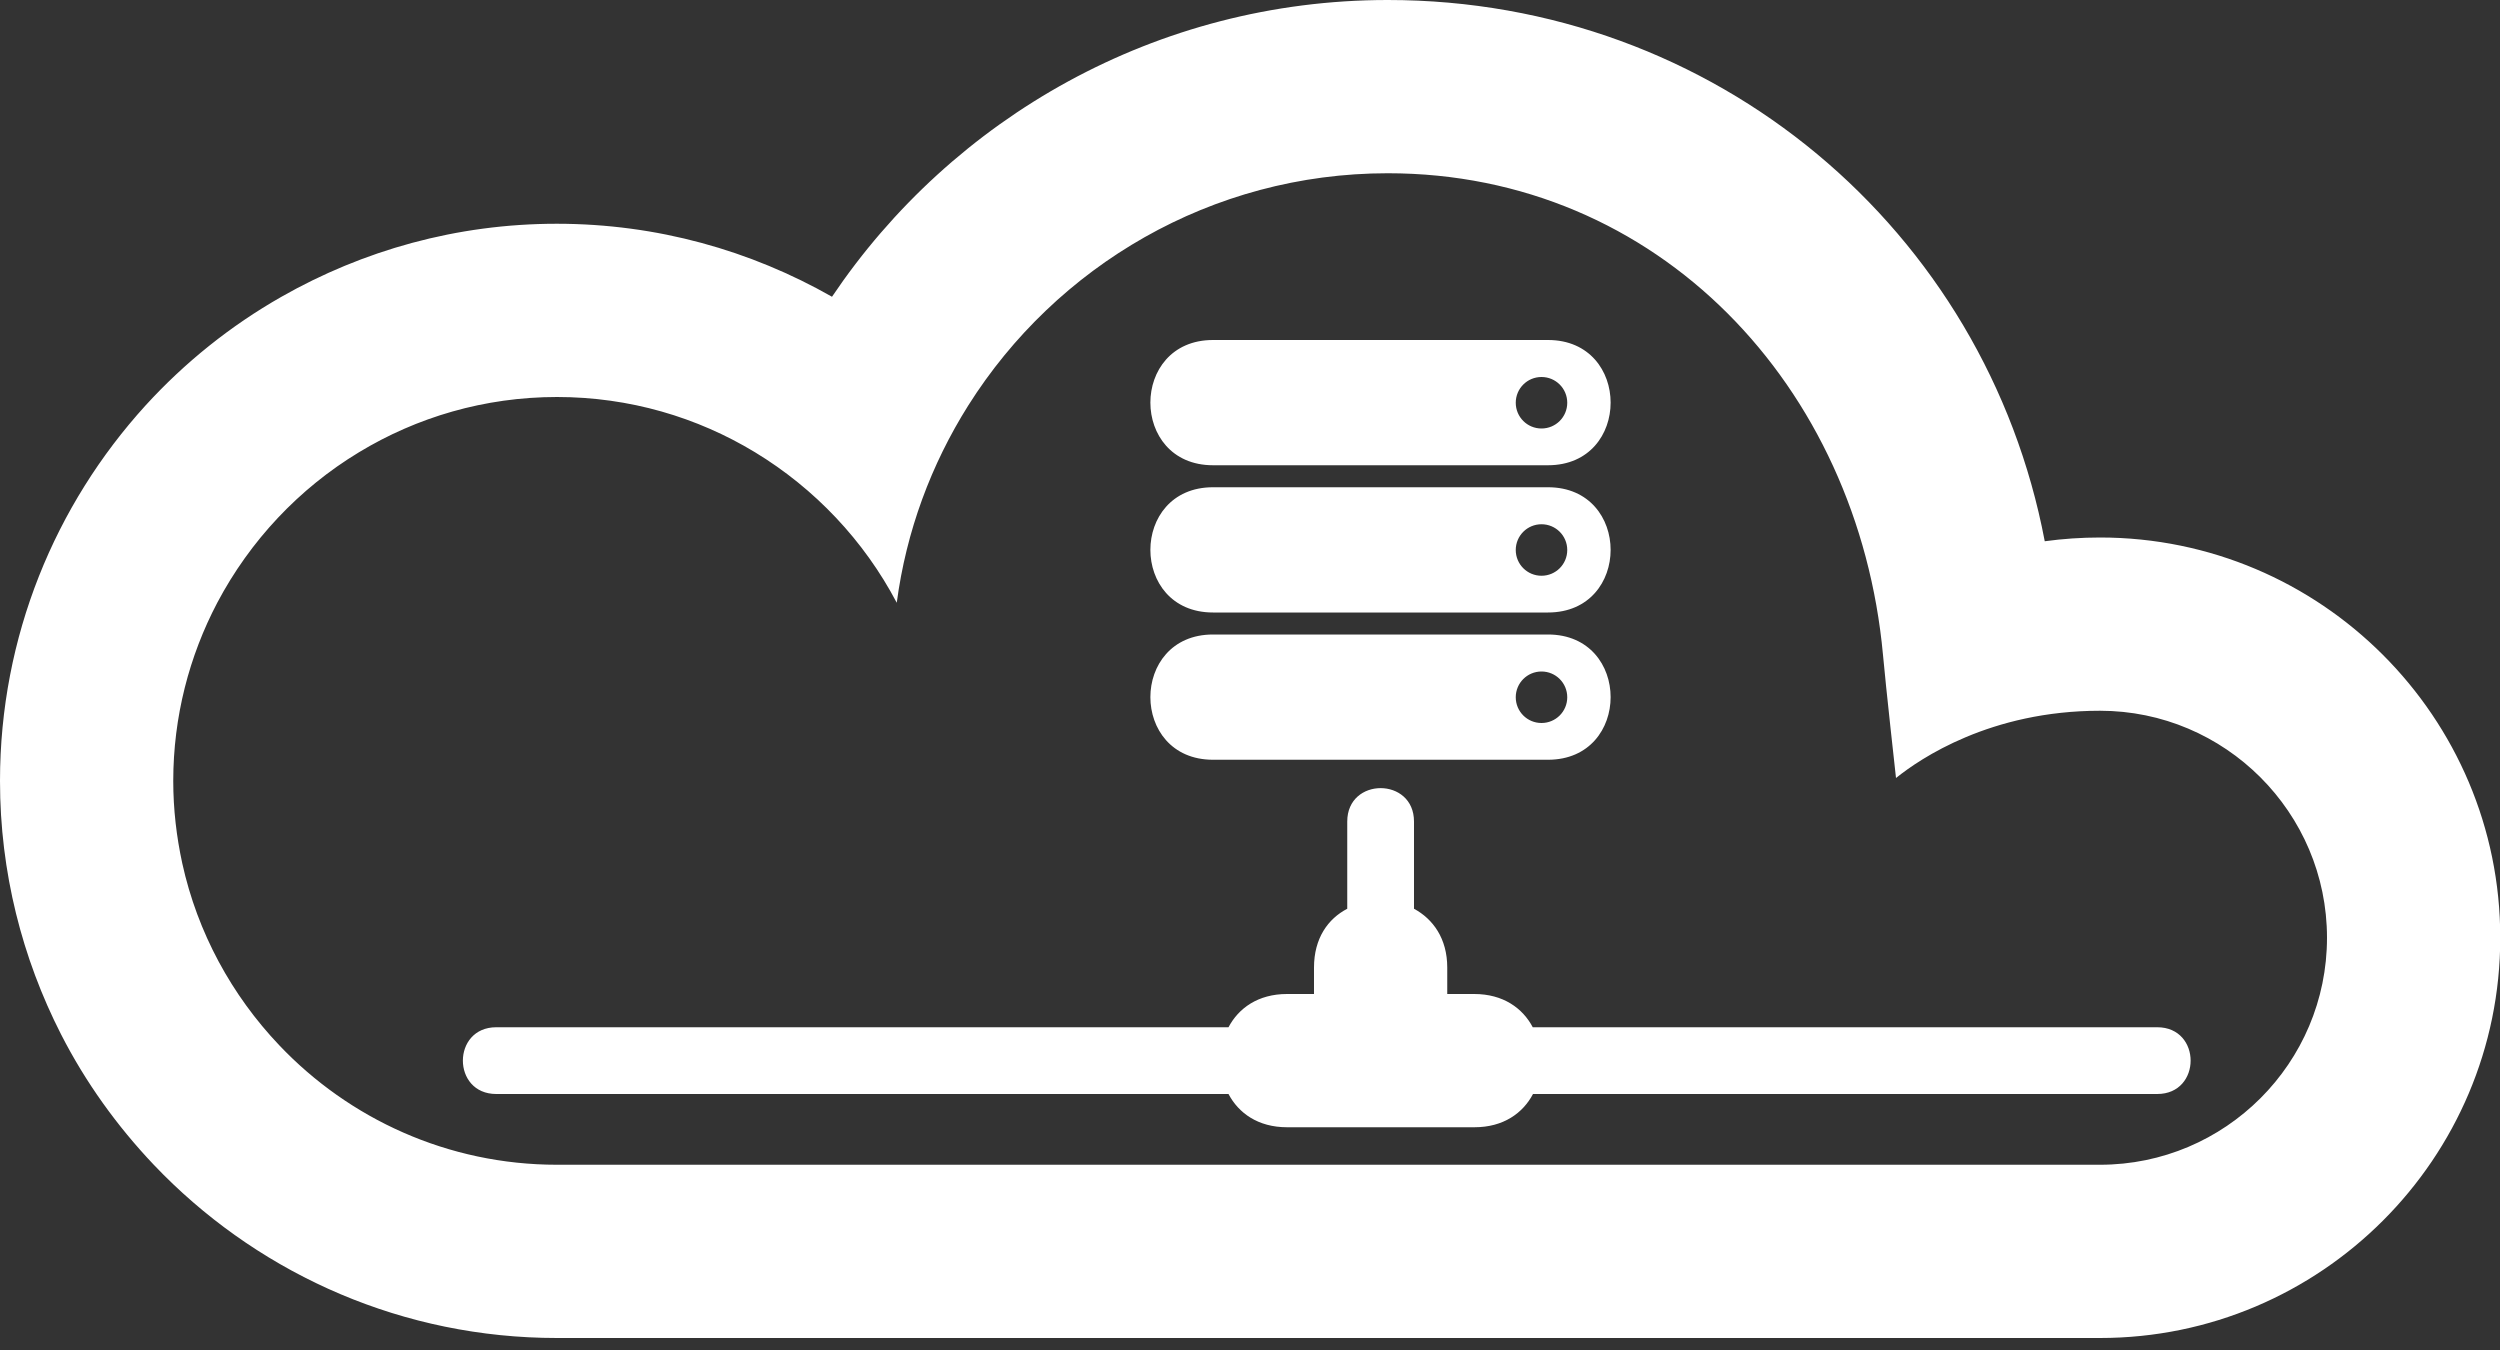 <?xml version="1.0" encoding="UTF-8"?>
<svg xmlns="http://www.w3.org/2000/svg" id="Layer_1" width="100" height="54" viewBox="0 0 100 54">
  <rect x="0" y="0" width="100" height="54" fill="#333333" stroke="none"/>
  <defs>
    <style>.cls-1{fill:#fff;}</style>
  </defs>
  <path class="cls-1" d="m84.01,21.5c-.75,0-1.49.05-2.22.15C79.43,9.21,68.62,0,55.51,0c-9.25,0-17.42,4.72-22.23,11.87-3.25-1.85-7-2.92-11.01-2.92s-7.76,1.07-11.01,2.92c-2.04,1.16-3.87,2.63-5.44,4.35C2.21,20.19,0,25.46,0,31.24c0,3.65.89,7.09,2.44,10.13.98,1.92,2.24,3.67,3.71,5.22l.39.4c4.03,4.03,9.6,6.53,15.74,6.53h61.72c8.83,0,16.01-7.18,16.01-16.01s-7.18-16.01-16.01-16.01Zm0,25.09H22.28c-4.37,0-8.32-1.84-11.11-4.78-1.9-2-3.27-4.5-3.88-7.28-.23-1.06-.36-2.16-.36-3.29,0-2.57.64-5,1.76-7.13,1.31-2.48,3.27-4.57,5.67-6.02,2.31-1.4,5.02-2.21,7.92-2.21s5.61.81,7.92,2.21c2.39,1.45,4.36,3.53,5.67,6.02.38-2.87,1.38-5.54,2.86-7.89,3.51-5.57,9.72-9.29,16.78-9.29,10.81,0,18.82,8.51,19.81,19.27.11,1.24.52,4.92.52,4.92.97-.78,3.78-2.69,8.16-2.69,5,0,9.08,4.07,9.08,9.08s-4.07,9.08-9.08,9.08Zm2.27-5.5h-24.97c-.4-.76-1.18-1.33-2.34-1.33h-1.08v-1.06c0-1.16-.57-1.94-1.33-2.35v-3.49c0-1.78-2.67-1.78-2.67,0v3.49c-.77.4-1.33,1.18-1.33,2.35v1.06h-1.08c-1.16,0-1.94.57-2.34,1.33h-29.29c-1.78,0-1.78,2.67,0,2.67h29.29c.4.76,1.18,1.33,2.34,1.33h7.5c1.16,0,1.94-.57,2.34-1.33h24.97c1.78,0,1.78-2.67,0-2.67Zm-37.76-10.7h13.4c3.34,0,3.34-5.01,0-5.01h-13.4c-3.34,0-3.34,5.01,0,5.01Zm13.14-3.53c.57,0,1.03.46,1.03,1.03s-.46,1.03-1.03,1.03-1.03-.46-1.03-1.03.46-1.03,1.03-1.03Zm-13.14-8.25h13.4c3.34,0,3.34-5.01,0-5.01h-13.4c-3.34,0-3.34,5.01,0,5.01Zm13.14-3.53c.57,0,1.03.46,1.03,1.03s-.46,1.03-1.03,1.03-1.03-.46-1.03-1.03.46-1.03,1.03-1.03Zm-13.14,9.42h13.4c3.34,0,3.34-5.01,0-5.01h-13.4c-3.34,0-3.34,5.01,0,5.01Zm13.14-3.53c.57,0,1.03.46,1.03,1.03s-.46,1.03-1.03,1.03-1.03-.46-1.03-1.03.46-1.03,1.03-1.03Z"></path>
</svg>
